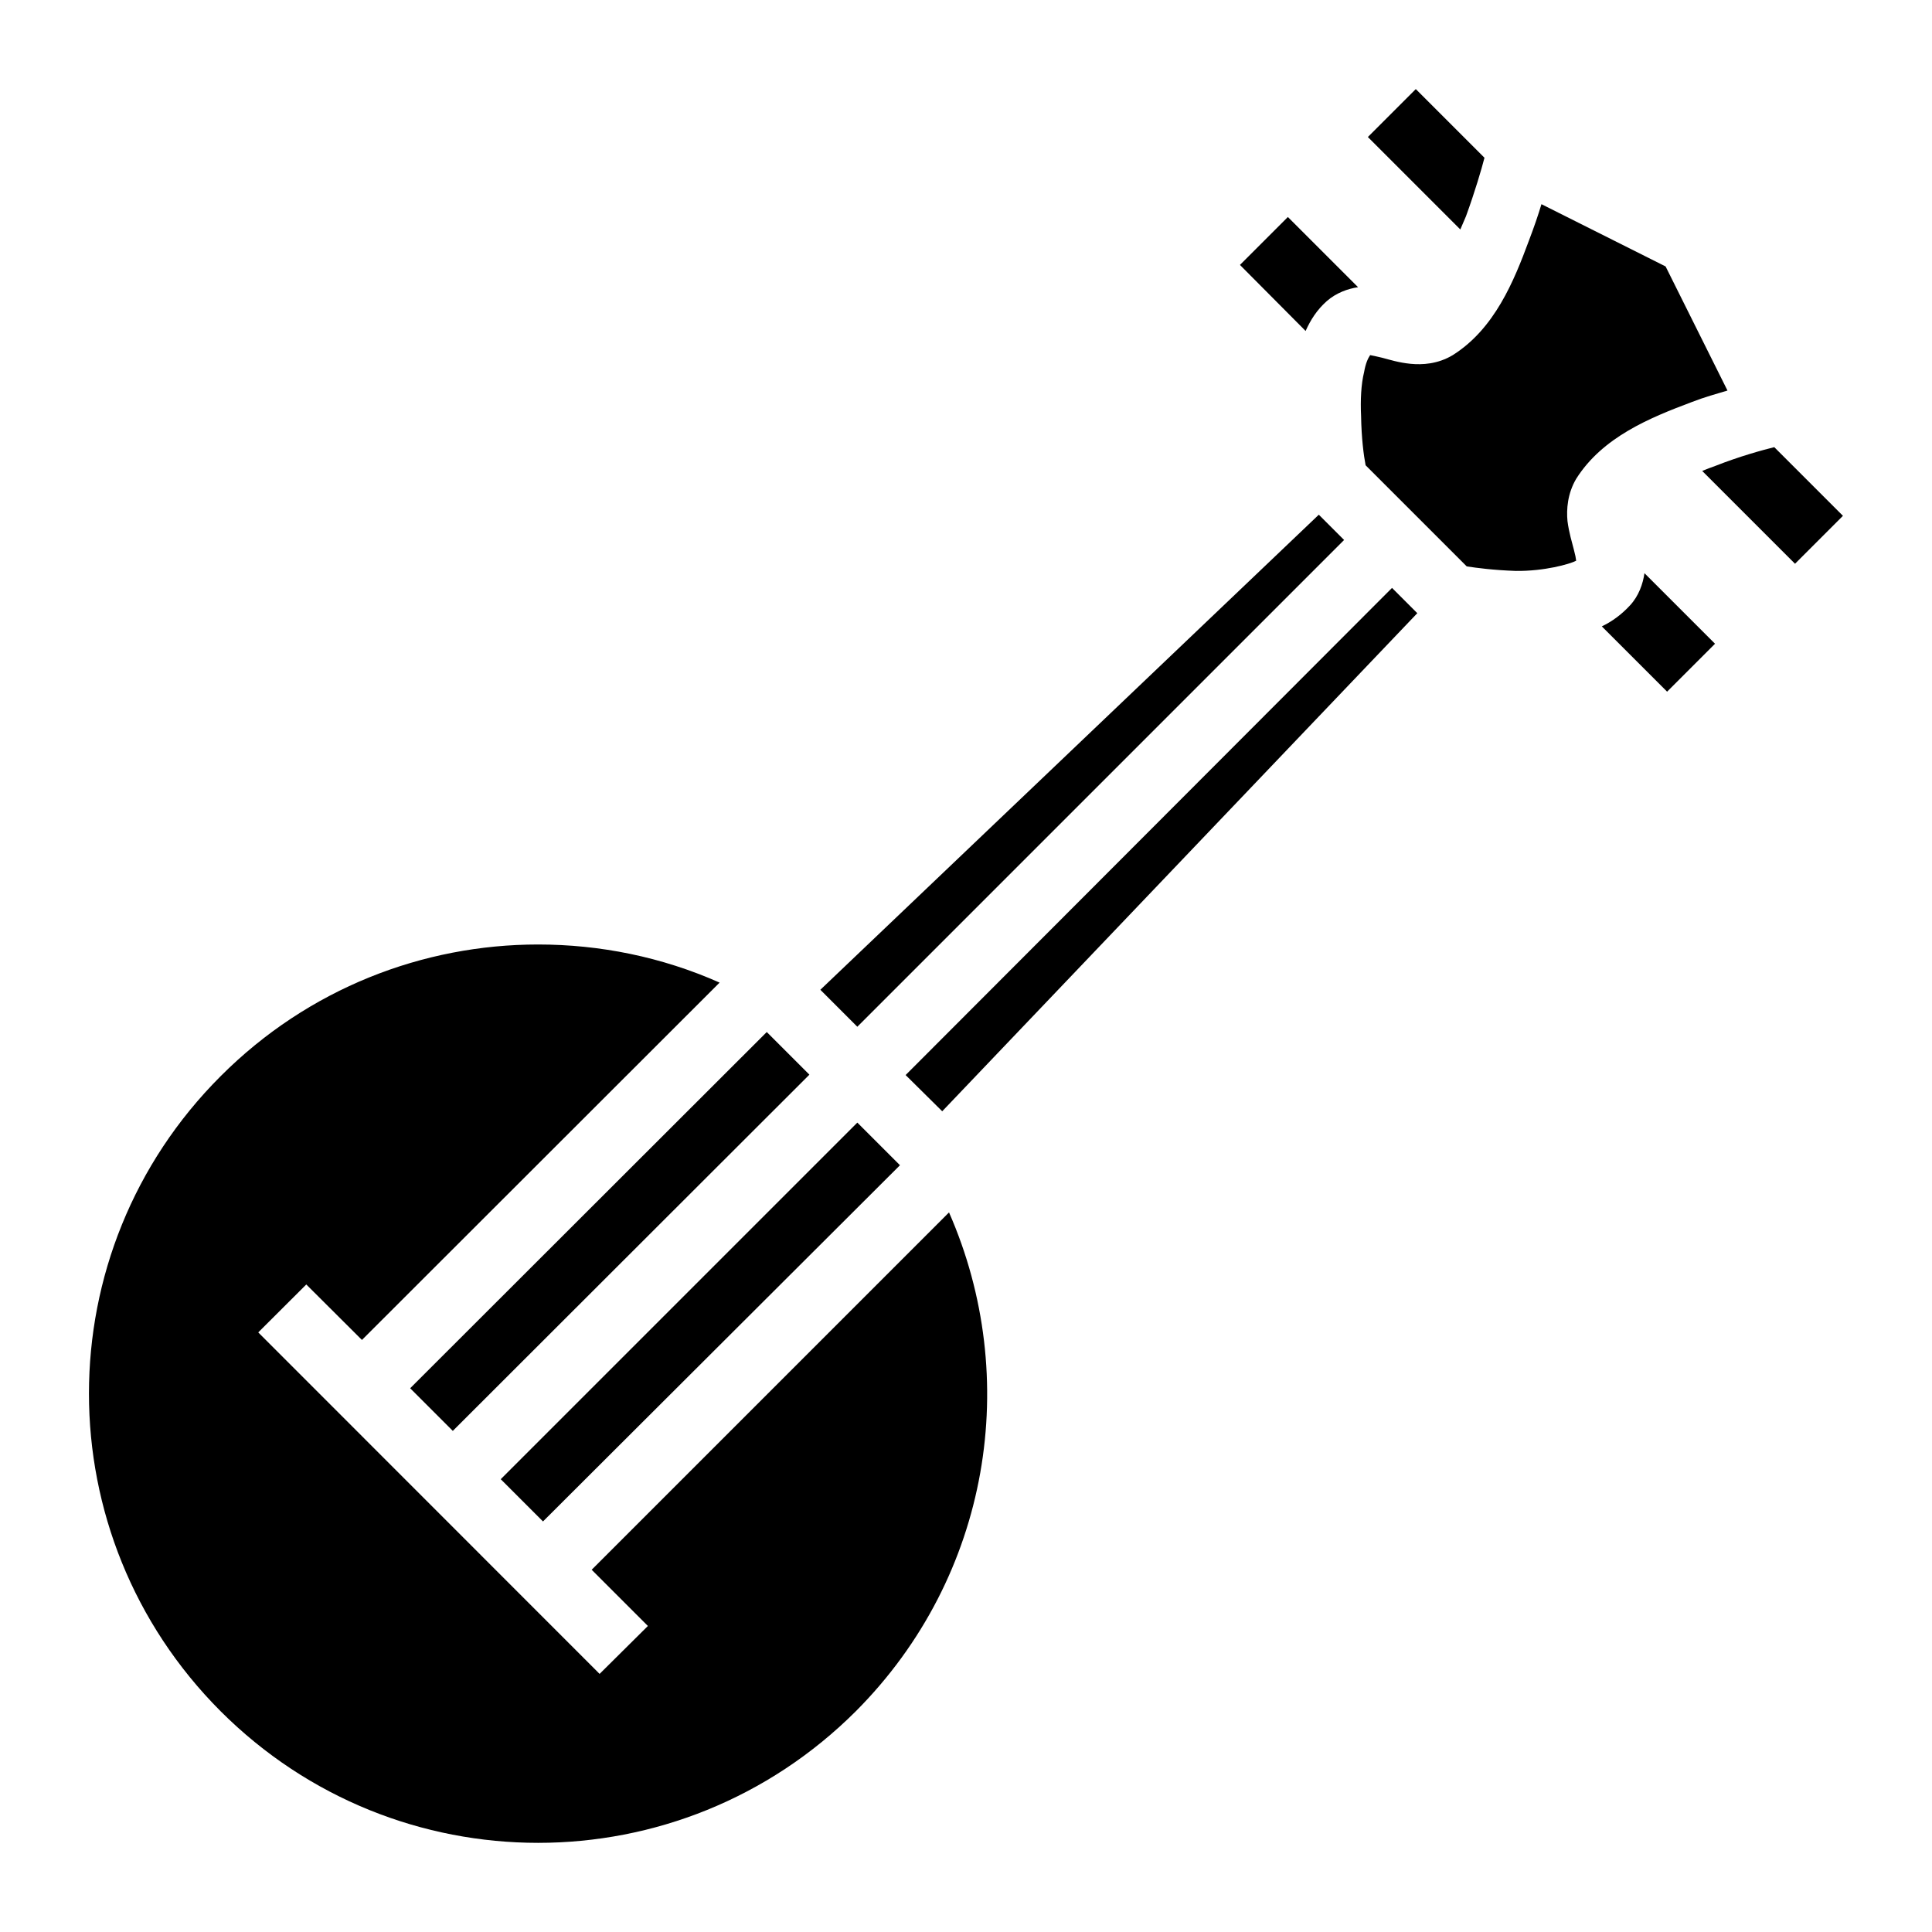 <?xml version="1.0" encoding="utf-8"?>
<!-- Generator: www.svgicons.com -->
<svg xmlns="http://www.w3.org/2000/svg" width="800" height="800" viewBox="0 0 512 512">
<path fill="currentColor" d="m375.2 23.61l-12.7 12.7l24.5 24.5c.5-1.2 1-2.3 1.5-3.5c2.4-6.6 4.1-12.4 4.9-15.5zm33.3 30.5c-.9 3-1.9 5.9-3.3 9.6c-4 10.8-9.1 23.4-20.2 30.4c-4 2.4-8.1 2.6-11.2 2.3s-5.6-1.1-7.5-1.6c-1.7-.4-2.6-.6-3.2-.7c-.6.9-1.2 2.2-1.6 4.5c-.8 3.19-1 7.49-.8 11.59c.1 6 .7 10.5 1.2 13.1l26.8 26.8c2.6.4 7.1 1 13 1.2c7.5.1 14.3-1.8 16-2.7c-.1-.8-.2-1.4-.6-2.9c-.5-2-1.3-4.5-1.7-7.6c-.3-3.1 0-7.3 2.3-11.2c7-11.1 19.6-16.2 30.5-20.3c3.6-1.4 6.6-2.2 9.6-3.1l-16.4-32.89zm-67.2 3.4l-12.7 12.7l17.4 17.5c1.3-2.9 3-5.6 5.6-7.9c2.5-2.2 5.6-3.3 8.3-3.7zm128.9 60.99c-3.2.8-9.1 2.4-15.7 5c-1.1.4-2.2.8-3.4 1.3l24.6 24.6l12.7-12.7zm-120.7 17.9L217.4 262.3l9.8 9.8l129-129zm86.3 15.5c-.4 2.8-1.5 6-3.8 8.5s-4.8 4.3-7.5 5.6l17.3 17.3l12.7-12.7zm-66.9 3.9L240 284.9l9.7 9.6l125.9-132zm-226.3 94.5c-30.4 0-60.87 11.6-84.13 34.9c-46.53 46.5-46.53 121.7 0 168.3C105 500 180.2 500 226.8 453.5c35.8-35.9 43.9-88.5 24.7-132.2L156.8 416l14.9 14.9l-12.8 12.7l-90.46-90.5l12.73-12.7l14.75 14.7l94.78-94.7c-15.3-6.8-31.7-10.1-48.1-10.1m60.6 23.2l-94.5 94.4l11.3 11.3l94.5-94.4zm24 24L132.7 392l11.2 11.2l94.6-94.4z"/>
</svg>